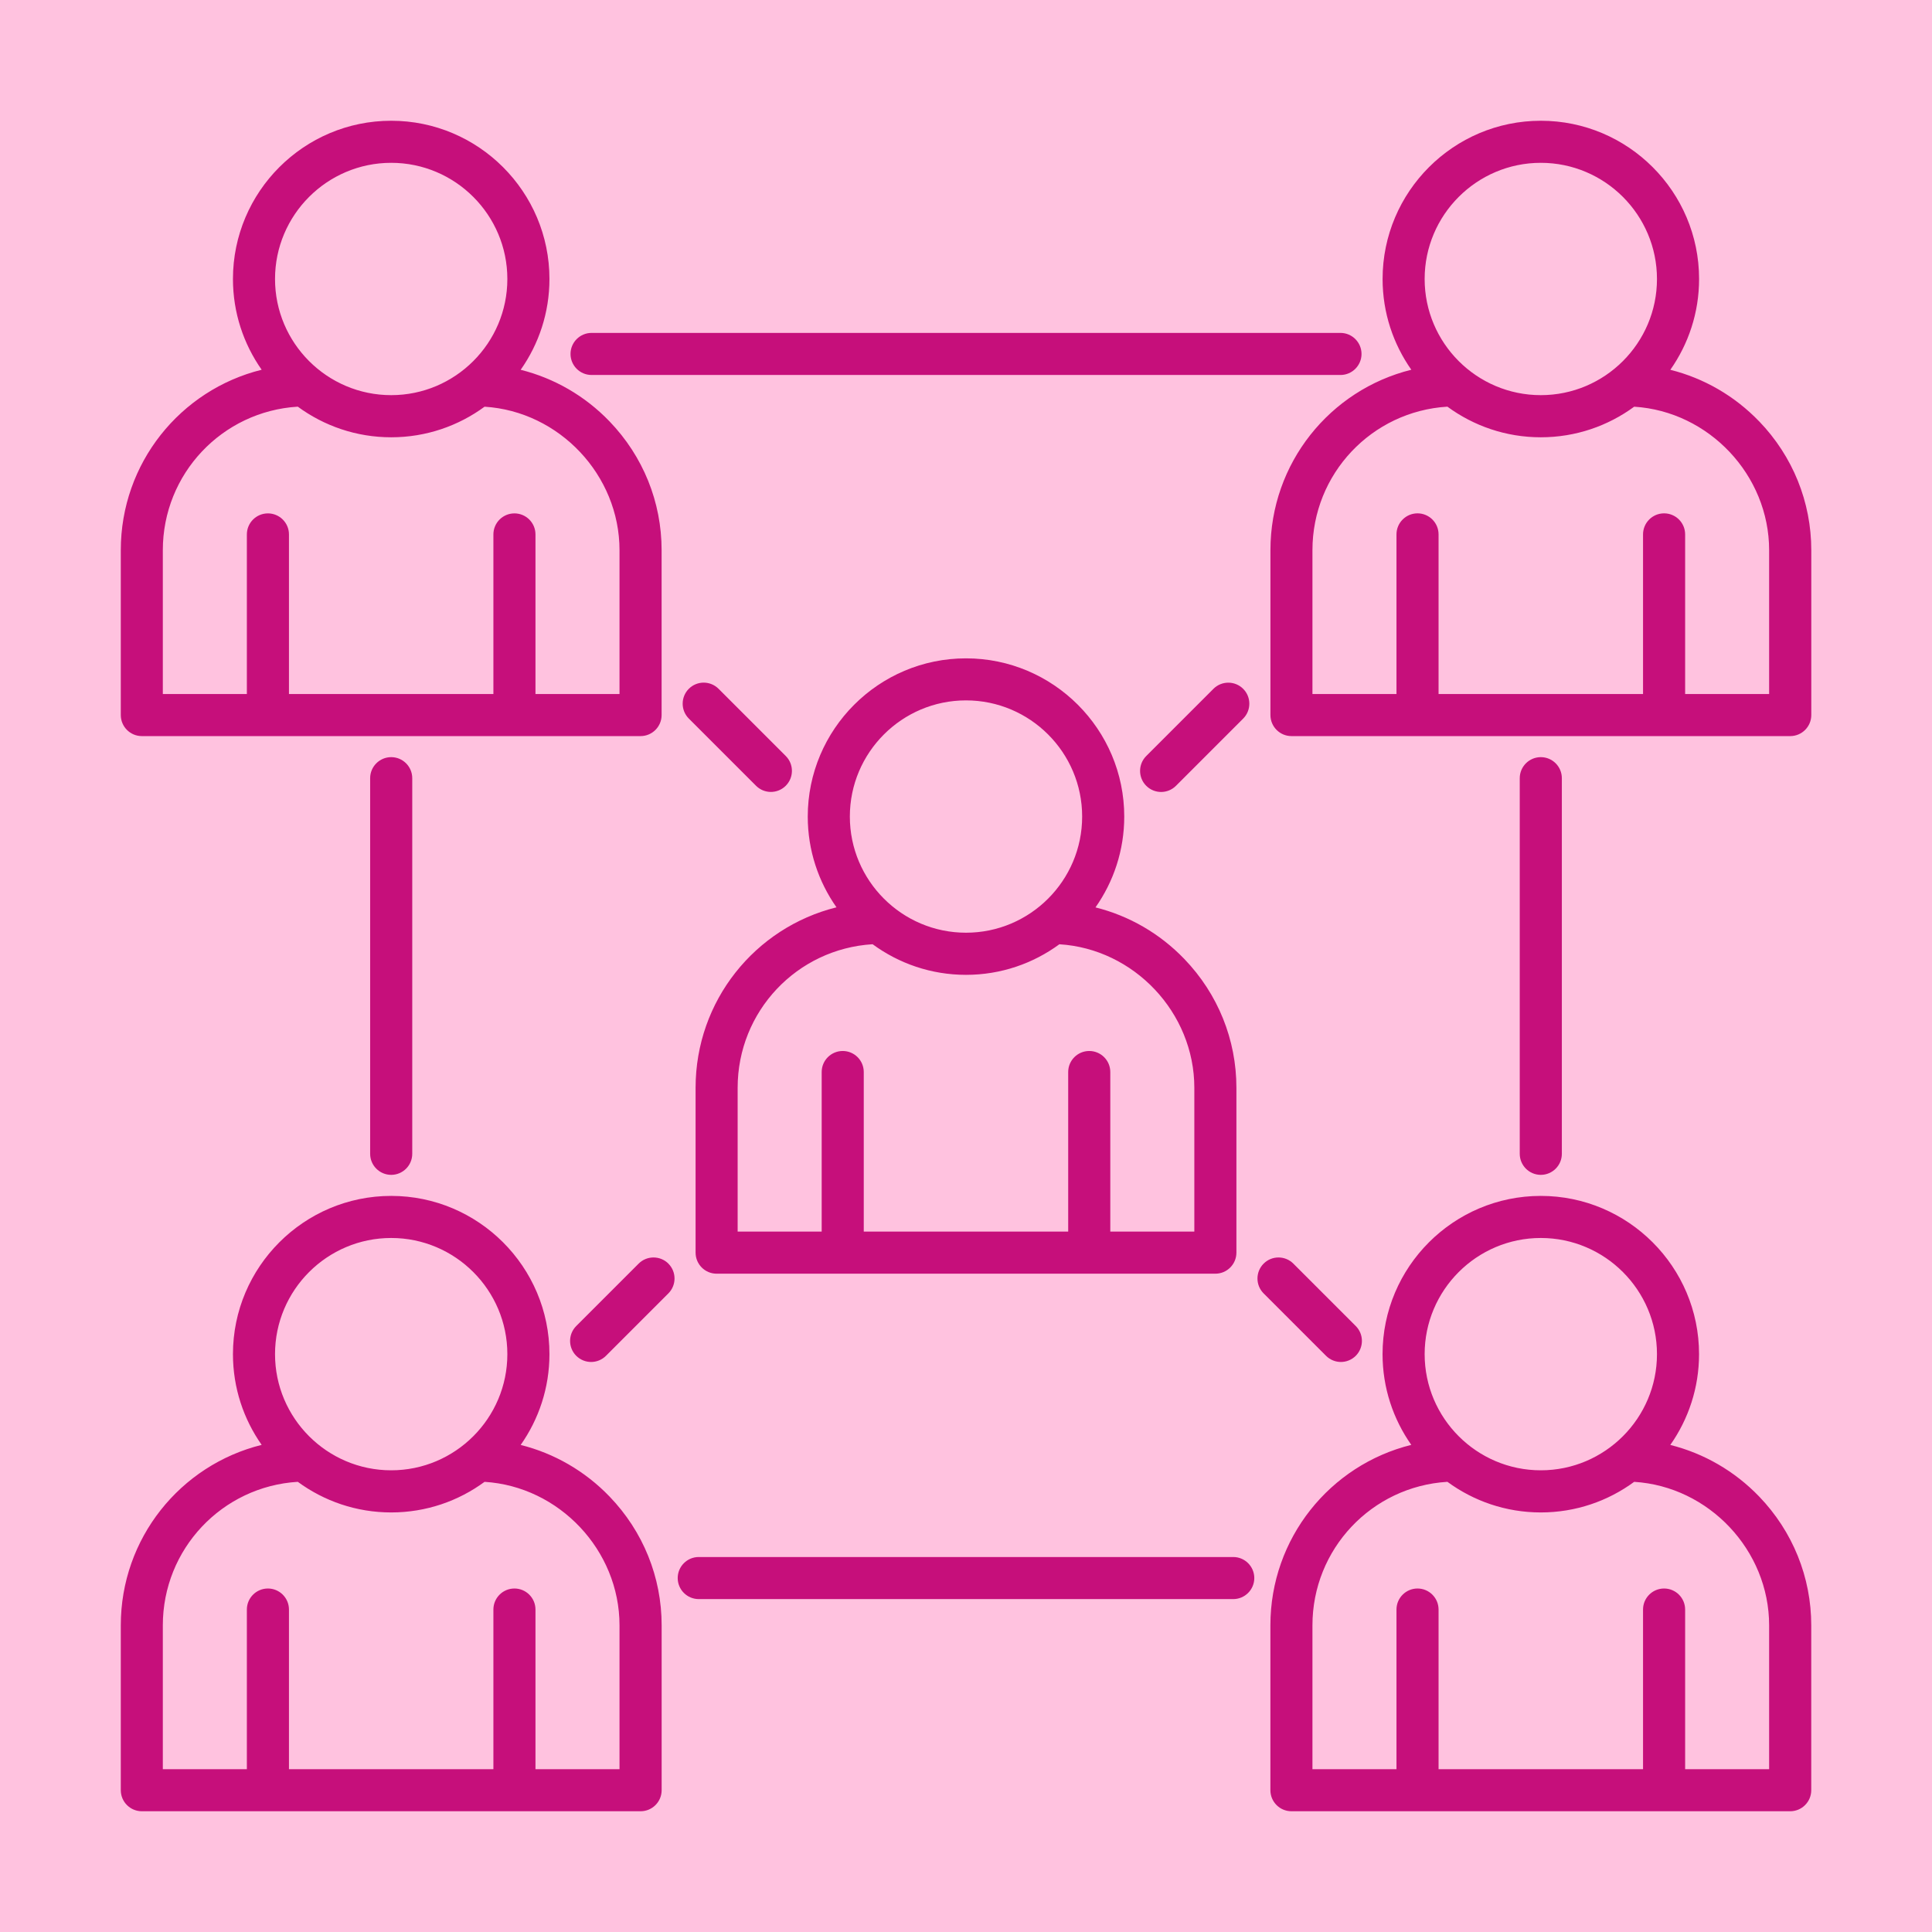<svg version="1.0" preserveAspectRatio="xMidYMid meet" height="512" viewBox="0 0 384 384" zoomAndPan="magnify" width="512" xmlns:xlink="http://www.w3.org/1999/xlink" xmlns="http://www.w3.org/2000/svg"><defs><clipPath id="e7e90ff3f5"><path clip-rule="nonzero" d="M 24 24 L 360 24 L 360 360 L 24 360 Z M 24 24"></path></clipPath></defs><rect fill-opacity="1" height="460.8" y="-38.4" fill="#ffffff" width="460.8" x="-38.4"></rect><rect fill-opacity="1" height="460.8" y="-38.4" fill="#ffc2df" width="460.8" x="-38.4"></rect><g clip-path="url(#e7e90ff3f5)"><path fill-rule="nonzero" fill-opacity="1" d="M 142.43 253.156 L 241.562 253.156 C 243.871 253.156 245.746 251.281 245.746 248.973 L 245.746 216.203 C 245.746 206.633 242.074 197.543 235.395 190.605 C 230.508 185.523 224.402 182.016 217.738 180.352 C 221.332 175.234 223.453 169.016 223.453 162.305 C 223.453 144.961 209.344 130.852 192 130.852 C 174.656 130.852 160.547 144.961 160.547 162.305 C 160.547 169.012 162.668 175.227 166.258 180.336 C 150.082 184.348 138.254 198.914 138.254 216.203 L 138.254 248.973 C 138.254 251.281 140.129 253.156 142.438 253.156 Z M 192 139.207 C 204.73 139.207 215.086 149.566 215.086 162.297 C 215.086 175.027 204.73 185.383 192 185.383 C 179.27 185.383 168.914 175.027 168.914 162.297 C 168.914 149.566 179.27 139.207 192 139.207 Z M 146.613 216.195 C 146.613 201.047 158.363 188.59 173.438 187.672 C 178.645 191.492 185.059 193.758 192 193.758 C 198.941 193.758 205.348 191.5 210.559 187.68 C 225.406 188.598 237.383 201.27 237.383 216.203 L 237.383 244.789 L 220.68 244.789 L 220.68 213.074 C 220.68 210.766 218.805 208.891 216.496 208.891 C 214.188 208.891 212.312 210.766 212.312 213.074 L 212.312 244.789 L 171.68 244.789 L 171.68 213.074 C 171.68 210.766 169.805 208.891 167.496 208.891 C 165.191 208.891 163.316 210.766 163.316 213.074 L 163.316 244.789 L 146.613 244.789 Z M 103.488 287.195 C 107.086 282.078 109.207 275.859 109.207 269.148 C 109.207 251.805 95.098 237.695 77.754 237.695 C 60.41 237.695 46.301 251.805 46.301 269.148 C 46.301 275.855 48.418 282.07 52.008 287.18 C 35.836 291.191 24.008 305.758 24.008 323.047 L 24.008 355.816 C 24.008 358.125 25.883 360 28.191 360 L 127.324 360 C 129.633 360 131.508 358.125 131.508 355.816 L 131.508 323.047 C 131.508 313.477 127.832 304.387 121.152 297.449 C 116.266 292.375 110.16 288.863 103.496 287.195 Z M 77.754 246.059 C 90.48 246.059 100.84 256.418 100.84 269.148 C 100.84 281.875 90.48 292.234 77.754 292.234 C 65.023 292.234 54.664 281.875 54.664 269.148 C 54.664 256.418 65.023 246.059 77.754 246.059 Z M 123.133 351.637 L 106.43 351.637 L 106.43 319.91 C 106.43 317.602 104.555 315.727 102.25 315.727 C 99.941 315.727 98.066 317.602 98.066 319.91 L 98.066 351.637 L 57.434 351.637 L 57.434 319.91 C 57.434 317.602 55.559 315.727 53.25 315.727 C 50.941 315.727 49.066 317.602 49.066 319.91 L 49.066 351.637 L 32.363 351.637 L 32.363 323.047 C 32.363 307.898 44.117 295.441 59.188 294.523 C 64.398 298.344 70.809 300.609 77.754 300.609 C 84.695 300.609 91.109 298.348 96.309 294.527 C 111.152 295.449 123.133 308.121 123.133 323.055 L 123.133 351.641 Z M 331.984 287.195 C 335.582 282.078 337.699 275.859 337.699 269.148 C 337.699 251.805 323.59 237.695 306.246 237.695 C 288.902 237.695 274.793 251.805 274.793 269.148 C 274.793 275.855 276.914 282.07 280.504 287.18 C 264.332 291.191 252.5 305.758 252.5 323.047 L 252.5 355.816 C 252.5 358.125 254.375 360 256.684 360 L 355.816 360 C 358.125 360 360 358.125 360 355.816 L 360 323.047 C 360 313.477 356.32 304.387 349.648 297.449 C 344.762 292.375 338.656 288.863 331.992 287.195 Z M 306.246 246.059 C 318.977 246.059 329.336 256.418 329.336 269.148 C 329.336 281.875 318.977 292.234 306.246 292.234 C 293.52 292.234 283.16 281.875 283.16 269.148 C 283.16 256.418 293.52 246.059 306.246 246.059 Z M 351.637 351.637 L 334.934 351.637 L 334.934 319.91 C 334.934 317.602 333.059 315.727 330.75 315.727 C 328.441 315.727 326.566 317.602 326.566 319.91 L 326.566 351.637 L 285.926 351.637 L 285.926 319.91 C 285.926 317.602 284.051 315.727 281.742 315.727 C 279.438 315.727 277.562 317.602 277.562 319.91 L 277.562 351.637 L 260.859 351.637 L 260.859 323.047 C 260.859 307.898 272.613 295.441 287.684 294.523 C 292.891 298.344 299.305 300.609 306.246 300.609 C 313.191 300.609 319.602 298.348 324.805 294.527 C 339.645 295.449 351.629 308.121 351.629 323.055 L 351.629 351.641 Z M 349.648 83.754 C 344.762 78.68 338.656 75.168 331.992 73.5 C 335.586 68.383 337.707 62.164 337.707 55.453 C 337.707 38.109 323.598 24 306.254 24 C 288.91 24 274.801 38.109 274.801 55.453 C 274.801 62.16 276.922 68.379 280.512 73.488 C 264.336 77.496 252.508 92.062 252.508 109.352 L 252.508 142.121 C 252.508 144.43 254.383 146.305 256.691 146.305 L 355.824 146.305 C 358.133 146.305 360.008 144.43 360.008 142.121 L 360.008 109.352 C 360.008 99.781 356.328 90.691 349.656 83.754 Z M 306.246 32.363 C 318.977 32.363 329.336 42.723 329.336 55.453 C 329.336 68.184 318.977 78.539 306.246 78.539 C 293.52 78.539 283.16 68.184 283.16 55.453 C 283.16 42.723 293.52 32.363 306.246 32.363 Z M 351.637 137.941 L 334.934 137.941 L 334.934 106.215 C 334.934 103.906 333.059 102.031 330.75 102.031 C 328.441 102.031 326.566 103.906 326.566 106.215 L 326.566 137.941 L 285.926 137.941 L 285.926 106.215 C 285.926 103.906 284.051 102.031 281.742 102.031 C 279.438 102.031 277.562 103.906 277.562 106.215 L 277.562 137.941 L 260.859 137.941 L 260.859 109.352 C 260.859 94.203 272.613 81.746 287.684 80.828 C 292.891 84.648 299.305 86.914 306.246 86.914 C 313.191 86.914 319.602 84.652 324.805 80.836 C 339.645 81.754 351.629 94.426 351.629 109.359 L 351.629 137.945 Z M 28.184 146.305 L 127.316 146.305 C 129.625 146.305 131.5 144.43 131.5 142.121 L 131.5 109.352 C 131.5 99.781 127.824 90.691 121.148 83.754 C 116.262 78.68 110.152 75.168 103.488 73.5 C 107.086 68.383 109.207 62.164 109.207 55.453 C 109.207 38.109 95.098 24 77.754 24 C 60.41 24 46.301 38.109 46.301 55.453 C 46.301 62.16 48.418 68.379 52.008 73.488 C 35.836 77.496 24.008 92.062 24.008 109.352 L 24.008 142.121 C 24.008 144.43 25.883 146.305 28.191 146.305 Z M 77.754 32.363 C 90.48 32.363 100.84 42.723 100.84 55.453 C 100.84 68.184 90.48 78.539 77.754 78.539 C 65.023 78.539 54.664 68.184 54.664 55.453 C 54.664 42.723 65.023 32.363 77.754 32.363 Z M 32.363 109.352 C 32.363 94.203 44.117 81.746 59.188 80.828 C 64.398 84.648 70.809 86.914 77.754 86.914 C 84.695 86.914 91.109 84.652 96.309 80.836 C 111.152 81.754 123.133 94.426 123.133 109.359 L 123.133 137.945 L 106.43 137.945 L 106.43 106.223 C 106.43 103.914 104.555 102.039 102.25 102.039 C 99.941 102.039 98.066 103.914 98.066 106.223 L 98.066 137.945 L 57.434 137.945 L 57.434 106.223 C 57.434 103.914 55.559 102.039 53.25 102.039 C 50.941 102.039 49.066 103.914 49.066 106.223 L 49.066 137.945 L 32.363 137.945 Z M 77.754 150.488 C 80.059 150.488 81.938 152.363 81.938 154.672 L 81.938 229.328 C 81.938 231.637 80.059 233.512 77.754 233.512 C 75.445 233.512 73.57 231.637 73.57 229.328 L 73.57 154.672 C 73.57 152.363 75.445 150.488 77.754 150.488 Z M 249.301 313.648 C 249.301 315.957 247.426 317.832 245.117 317.832 L 138.883 317.832 C 136.574 317.832 134.699 315.957 134.699 313.648 C 134.699 311.344 136.574 309.469 138.883 309.469 L 245.117 309.469 C 247.426 309.469 249.301 311.344 249.301 313.648 Z M 306.246 233.512 C 303.941 233.512 302.062 231.637 302.062 229.328 L 302.062 154.672 C 302.062 152.363 303.941 150.488 306.246 150.488 C 308.555 150.488 310.43 152.363 310.43 154.672 L 310.43 229.328 C 310.43 231.637 308.555 233.512 306.246 233.512 Z M 113.395 70.352 C 113.395 68.043 115.27 66.168 117.578 66.168 L 266.43 66.168 C 268.734 66.168 270.613 68.043 270.613 70.352 C 270.613 72.656 268.734 74.531 266.43 74.531 L 117.578 74.531 C 115.27 74.531 113.395 72.656 113.395 70.352 Z M 132.844 251.156 C 134.477 252.785 134.477 255.438 132.844 257.074 L 120.441 269.477 C 119.629 270.289 118.555 270.703 117.488 270.703 C 116.422 270.703 115.348 270.289 114.531 269.477 C 112.902 267.844 112.902 265.195 114.531 263.559 L 126.934 251.156 C 128.562 249.523 131.215 249.523 132.852 251.156 Z M 247.09 142.828 L 233.734 156.184 C 232.918 157 231.848 157.41 230.781 157.41 C 229.711 157.41 228.641 157 227.824 156.184 C 226.191 154.551 226.191 151.902 227.824 150.266 L 241.18 136.91 C 242.812 135.277 245.461 135.277 247.09 136.91 C 248.723 138.539 248.723 141.188 247.09 142.828 Z M 263.559 269.477 L 251.156 257.074 C 249.523 255.441 249.523 252.793 251.156 251.156 C 252.785 249.523 255.438 249.523 257.066 251.156 L 269.469 263.559 C 271.098 265.188 271.098 267.836 269.469 269.477 C 268.652 270.289 267.578 270.703 266.512 270.703 C 265.445 270.703 264.371 270.289 263.559 269.477 Z M 150.266 156.176 L 136.91 142.82 C 135.277 141.188 135.277 138.539 136.91 136.902 C 138.539 135.27 141.188 135.27 142.82 136.902 L 156.176 150.258 C 157.809 151.891 157.809 154.539 156.176 156.176 C 155.359 156.992 154.289 157.402 153.219 157.402 C 152.152 157.402 151.082 156.992 150.266 156.176 Z M 150.266 156.176" fill="#c60f7b"></path></g></svg>